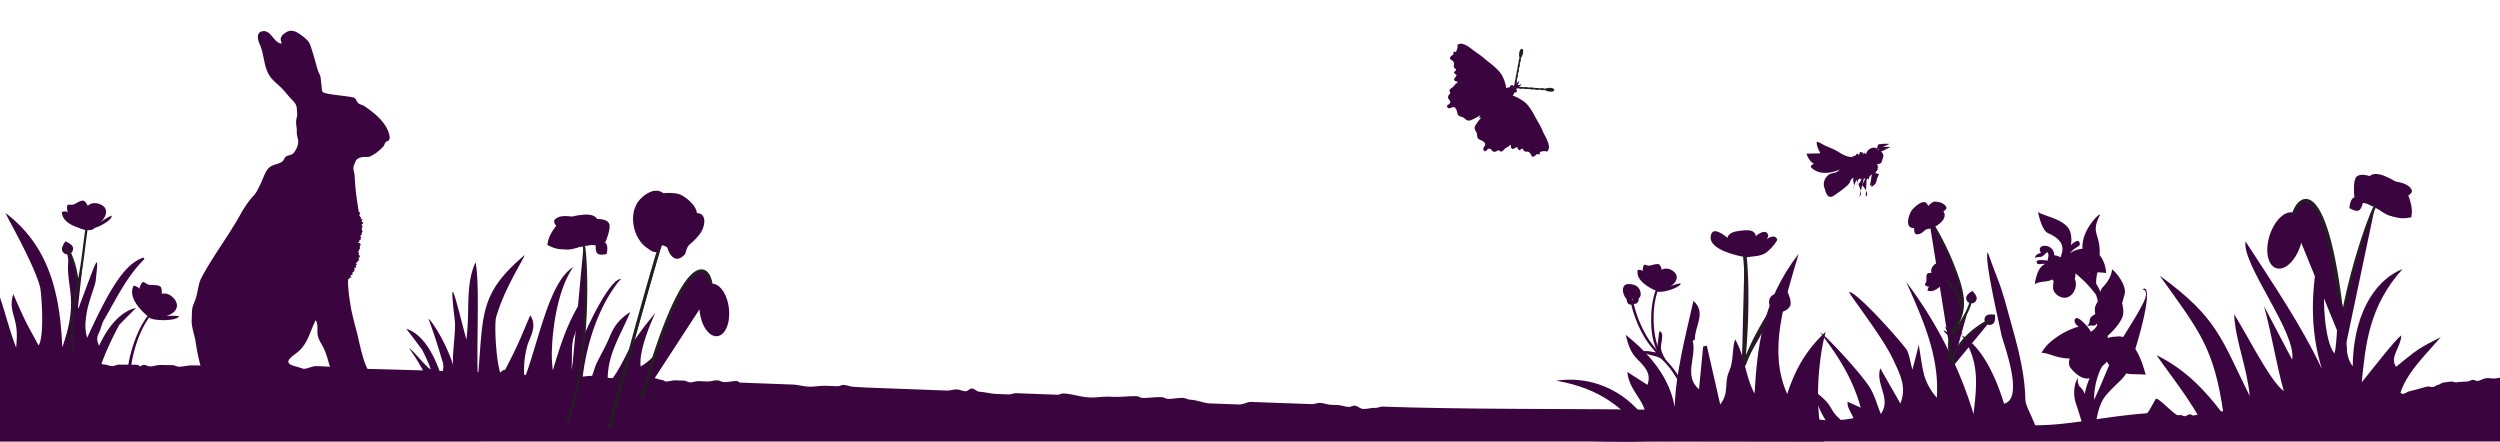<?xml version="1.0" encoding="UTF-8" standalone="no"?>
<svg
   id="artwork"
   viewBox="0 0 1600 282.62"
   version="1.1"
   sodipodi:docname="footer-svg.svg"
   inkscape:version="1.2.2 (732a01da63, 2022-12-09, custom)"
   xmlns:inkscape="http://www.inkscape.org/namespaces/inkscape"
   xmlns:sodipodi="http://sodipodi.sourceforge.net/DTD/sodipodi-0.dtd"
   xmlns="http://www.w3.org/2000/svg"
   xmlns:svg="http://www.w3.org/2000/svg">
  <sodipodi:namedview
     id="namedview720"
     pagecolor="#ffffff"
     bordercolor="#000000"
     borderopacity="0.25"
     inkscape:showpageshadow="2"
     inkscape:pageopacity="0.0"
     inkscape:pagecheckerboard="0"
     inkscape:deskcolor="#d1d1d1"
     showgrid="false"
     inkscape:zoom="0.70625"
     inkscape:cx="556.46018"
     inkscape:cy="142.30088"
     inkscape:window-width="1920"
     inkscape:window-height="1016"
     inkscape:window-x="0"
     inkscape:window-y="0"
     inkscape:window-maximized="1"
     inkscape:current-layer="artwork" />
  <defs
     id="defs571">
    <style
       id="style569">.cls-1,.cls-14,.cls-19,.cls-2{fill:#231f20}.cls-2{fill-rule:evenodd}.cls-10,.cls-11,.cls-12,.cls-13,.cls-15,.cls-16,.cls-17,.cls-18,.cls-3,.cls-4,.cls-5,.cls-6,.cls-7,.cls-8,.cls-9{fill:none}.cls-10,.cls-11,.cls-12,.cls-13,.cls-14,.cls-15,.cls-16,.cls-17,.cls-18,.cls-19,.cls-3,.cls-4,.cls-5,.cls-6,.cls-7,.cls-8,.cls-9{stroke:#231f20;stroke-miterlimit:10}.cls-3{stroke-width:1.5px}.cls-4{stroke-width:2.32px}.cls-5{stroke-width:1.46px}.cls-6{stroke-width:2px}.cls-7{stroke-width:2.2px}.cls-8{stroke-width:1.55px}.cls-9{stroke-width:1.62px}.cls-10{stroke-width:1.02px}.cls-11,.cls-12,.cls-13{stroke-width:1.03px}.cls-12{stroke-dasharray:1.73 1.73}.cls-13{stroke-dasharray:1.73 1.73 1.73 1.73}.cls-14{stroke-width:.9px}.cls-15{stroke-width:1.02px}.cls-16,.cls-17,.cls-18{stroke-width:1.03px}.cls-17{stroke-dasharray:1.72 1.72}.cls-18{stroke-dasharray:1.72 1.72 1.72 1.72}.cls-19{stroke-width:.9px}</style>
  </defs>
  <title
     id="title573">Footer_chalk downland BC</title>
  <path
     class="cls-1"
     d="M0 282.62v-50l7-.1 5-.06c2.3 0 4.63.91 7 .89 3.43 0 6.94.91 10.52.89 2.14 0 4.3-1 6.49-1h7c1.65 0 3.32-1 5-1 2.14 0 4.31 1 6.5 1 3 0 6-.95 9-.94 1 0 2 1 3 1 2.08 0 3.41 1 5.5 1 1.33 0 2.67-.95 4-.94l11 .08c.83 0 1.67 1 2.5 1s1.66-1 2.5-.94c1.32 0 2.65 1 4 1 2.38 0 4.11-.92 6.5-.9l8 .09c1.35 0 2.7 1 4 1 2.81 0 5.63-.89 8.48-.85q11 .15 22.4.34c4.66.08 9.37-.8 14.14-.71l4 .07c3 .06 6 1.08 9 1.14h2.51c4.6.09 9.26 1.15 14 1.25l5.06.11c2.81.06 5.63-1.79 8.47-1.73 9.31.22 18.78 1.41 28.4 1.65l21.1.57 17.47.49 10 .29q19.69.6 40.05 1.26c1 0 2-1.85 3.05-1.82 1.31 0 2.63 2 4 2.06l2.49.08c3.21.11 6.42 1.17 9.65 1.28l4.85.17c1.5 0 3 1.06 4.5 1.11l3.51.12c6 .2 11.93-.55 17.94-.35 3 .11 6.05-.75 9.08-.64 4.47.16 8.95 1.27 13.45 1.43 1.66.06 3.32 1.08 5 1.14 1.17 0 2.34-.88 3.51-.84 1 0 2-.89 3-.85a41.89 41.89 0 0 1 6.51-.73c2.17.08 4.34 2.07 6.51 2.15.66 0 1.33-.91 2-.89 1.67.06 3.34 1.08 5 1.14.83 0 1.66 1 2.5 1 2.14.08 4.28-.8 6.43-.72l5 .18c1.35.05 2.7 1.06 4.05 1.1 1.83.07 3.66-.82 5.5-.76l5.49.2c2.18.08 4.36-.8 6.54-.72 1.39.05 2.78 1.07 4.17 1.12 2.78.1 5.56-.76 8.35-.66.67 0 1.34 1 2 1l6 .22 8.19.3 8.29.31 3.67.13 7.37.28c3.5.13 7 1.22 10.5 1.35 3.66.14 7.32-.69 11-.55l7.52.28c1.16 0 2.32-.87 3.48-.83 2.33.09 4.66 1.14 7 1.23l7.31.41 6 .23 5.83.22 15.18.57 13.9.52 11 .42c2.17.08 4.34-.8 6.51-.72 1.84.07 3.68 1.1 5.53 1.17 1.34.05 2.69-1.81 4-1.76 1.67.06 3.33 2 5 2.1 3.51.14 7 1.23 10.53 1.36l8 .31c1.67.06 3.33-.84 5-.78l8 .31 18.47.69c1.17 0 2.33-.87 3.5-.83 5.66.22 11.31 2.35 17 2.56 4.16.16 8.32-.65 12.48-.49l3 .11c4.83.18 9.65-.6 14.48-.42 1.17 0 2.34 1 3.51 1.09 4.18.16 8.35-.65 12.52-.49 1.33 0 2.67 1.06 4 1.11 3.16.11 6.32-.73 9.48-.61 1.69.06 3.37 1.08 5 1.15 4.16.15 8.33 2.22 12.48 2.37l15 .55 3.5.13c2.9.11 5.22-1.73 8-1.63l6 .22 6.49.24 5.53.2 10 .35 10.48.38c1.81.06 3.62-.83 5.42-.77 2.36.08 4.71 1.13 7.07 1.21l3.92.14c2.52.09 5 1.14 7.56 1.23 1.17 0 2.33-.88 3.5-.84 1.83.06 3.66 2.05 5.49 2.11 2.66.09 5.31-.77 8-.68 1.5.05 3-.86 4.51-.81 98.3 3.4 216-1.32 278 8.1 18.31 2.79 30.88-3.55 40.7-3.37 19.3.35 23.27 5.08 45.28 4.82 18-.21 22.26.23 27.85.26 5.43 0 20.34 2.12 25.63 2.13 22.39.08 43.18-5.53 71.58-7.66 1.21-.09 6.11-10.55 6.11-9.33 0 9.33-1.21.1 0 0 2-.16 11.93 10.75 13.94 10.59l1.55-.13c.89-.07 1.79.81 2.69.74 1.16-.1 2.32-1.16 3.49-1.26.65 0 1.3.85 2 .79 2.47-.21 4.94-1.39 7.41-1.61l2.6-.23c1.67-.16 3.34-1.27 5-1.43 1.1-.1 2.19.76 3.28.66 1.36-.13 2.71-.23 4.06-.3s2.45-.12 3.68-.17l1.84-.06c4.07-.14 8.14-.24 12.19-.65 1.74-.18 3.47-1.32 5.2-1.5 3.55-.37 7.09-1.7 10.61-2.08 2.11-.23 4.22.5 6.33.27l7.7-.85c5.59-.62 11.12-1.25 16.54-1.88 6.71-.78 13.27-.6 19.64-1.37a37.24 37.24 0 0 0 6.86-1.72c.59-.19 1.17.58 1.75.39 1.16-.37 2.31-1.67 3.46-1.94a21.68 21.68 0 0 1 2.2-.4 24.07 24.07 0 0 1 3.59-.15h1.18c.79.05 1.57-.85 2.34-.79 1.15.1 2.28 1.15 3.4 1.18h1.16c.75 0 1.49.91 2.23.81 1.43-.18 2.85-1.41 4.25-1.72.47-.1.93-.21 1.4-.33.92-.22 1.84-.47 2.75-.71l2.88-.78c.5-.14 1.44-.42 1.94-.55.68-.19 1.36-.36 2-.52 1.38-.33 2.73.35 4.07.18 1.06-.14 2.11-1.24 3.14-1.38s2.3-1.27 3.41-1.42l4.9-.65c1.16-.16 2.3.65 3.41.49 2.25-.3 4.4-.41 6.43-.48 1.46 0 2.85-1 4.18-1.12 1 0 2 .83 3 .69 1.85-.25 3.54-1.45 5.07-1.67 2.47-.35 4.52.32 6.12.09l4-.58v40.91z"
     id="path575"
     style="fill:#3a053f;fill-opacity:1" />
  <path
     class="cls-1"
     d="M1372.94 184.85a1.17 1.17 0 0 0-1.64.5c.87-.12 4.06.84.57 8.1-3.73 7.77-8.63 14.86-13 22.24a11.34 11.34 0 0 0-4.78-.22 11.58 11.58 0 0 0-2.16.15 17.61 17.61 0 0 0-3 .7v-1.48c3.15-2.56 8.16-8.08 9.62-12.51 1-2.92-.37-8.26-.37-8.26.51-1.91 1-3.77 1.51-5.47 2-6.76-8-17.12-8-16-.13 2-1.41 6.78-6.15 11.44a5.38 5.38 0 0 0-1.16 2.85 52.61 52.61 0 0 0-2.85-5.38 26.35 26.35 0 0 1 .86-7.24c1.85.1 3.71.24 5.56.42 0 0-.26-6.74-4.14-11.32v-1.92c.06-12.31-5.79-12.11.12-23.79 1.38-2.73-11.13 8-11.19 20.27v1.34a14.67 14.67 0 0 0-8.1 2.93c4-5.07 8.13-4.19 5.83-7.66-.6-.9-2.49-.08-5.11 2.34a18 18 0 0 0-.34-8.24c-2.54-8.93-19.14-10.5-20.74-13.28 0 0 2.16 12 6.56 13.91 12.5 5.4 8.87 12.42 7.9 15.43a8.52 8.52 0 0 0-4-1.31c-.12-8-12.44-7.74-8.49-1.49-1.78.24-3.83 1.35-3.79 3.16.94-.53 3.12-.58 3.74-.71 2.11-.44 2.76-2.67 4.34-2.88a5 5 0 0 1 .4 2.86c-.12.63-.62 1.82-.3 2.48l-.44-.06c-4.37-.62-6.89-.28-6.76.7.32 2.62 1.71 1.23 5.4 1.42a18.54 18.54 0 0 0-1.55 1.06c-4.15 3.14-5 12-5 12 3.71-2.43 7.57-1 11.35-3.11a8.7 8.7 0 0 0 .71 1.3 16.44 16.44 0 0 0-.32 4.62c.3 2.95 4.32 6.27 8 5.77s6.82-4.53 6.52-9.34a8.86 8.86 0 0 0-.71-2.76 8 8 0 0 0 .38-3.47 73.7 73.7 0 0 1 13.19 13.63 36.69 36.69 0 0 1 1.22 4.26c-2 3.42-2.27 4.55-1.64 8.11-.51.33-1 .7-1.35.92a4 4 0 0 0-2.26 3.69 4 4 0 0 1-1.68 3 25.33 25.33 0 0 1 3.59-.19 2.3 2.3 0 0 0 2.67-1.47c.07.47.14.95.22 1.43-.49.75-1.18 1.63-1.49 2.06a31.63 31.63 0 0 1-2.52 2 20.16 20.16 0 0 0-3.27-4.48c-3.37-3.66-5.64-4.92-6.54-4.09s-1.28 2.89 2 5.37a7.33 7.33 0 0 0-2.09.48 48.65 48.65 0 0 0-18.11 11.17c-.47.48-3.94 5-3.56 5.07 2.93-.69 9.73 3.58 18 3.52-.68 2.29-.61 4.53.45 5.89 2.7 3.45 7.42 7.81 12.22 6.81h.09a41.93 41.93 0 0 0-3.1 10c-1.57-3.9-3.37-4.37-3.79-5.47-1.49-3.95-.16-4.89-.16-4.89-1.63.61-4.65 8.85-1.34 17.59.64 1.71 4.58 14.89 5.26 16.39l3.66-.1 2.5-.07c.16 1 .36 1.62.62 1.76 0 0 0-.66.06-1.77h.29l-.22-1.3c.34-4.8 1.54-14.13 5.8-20.12 2-2.79 7.49-8.06 10.4-10.87a21 21 0 0 0 3.37-4.21c.92.12 1.82.22 2.69.32s9.81.27 9.87.42c-.8-2.27-2.41-9.71-6.65-16.47 11.38-37.66 6.32-38.48 6.32-38.48zm-36.12 30.76zm-14-43.55h.1zm14 2.66l-.5-.62h.23zm-13.27-3.1zm16.28 94.65v-.2.54zm.39-10.34v-1.59a48.82 48.82 0 0 1 4-17.8 13.48 13.48 0 0 0 1.19-2.16 24 24 0 0 0 3.06-2.95 19 19 0 0 0 1.39 2.28c-3.16 7.43-6.16 14.94-9.69 22.22zM228.53 101.86a7.94 7.94 0 0 1 3.65-1.34c1.69-.28 3.26.27 4.84-.45a30.49 30.49 0 0 0 4-2.42 43.38 43.38 0 0 0 3.75-3.3c1.32-1.12 1.3-2.73 2.4-3.67.62-.52 1.16-.16 1.67-.87a3.14 3.14 0 0 0 .51-2.42C248 78.91 240 72.58 233.33 68c-1.16-.8-2.67-1-3.78-1.78-1.62-1.12-1.34-2.94-3-3.66-2.7-1.14-18.61-2-20-3.71-.79-1-.61-3.55-.84-4.76-.28-1.44-.3-2.87-.49-4.29-.21-1.6-1-2.73-1.57-4.21-.75-2-1.17-4-1.78-6-1-3.5-2-6.95-3.15-10.39-1.07-3.17-3.87-5.27-6.54-7.14-3.63-2.56-6.66-3.52-10.33-.5a5.39 5.39 0 0 0-2.17 3c-.21 1.2.53 2.23.45 3.36-4.85-.54-6.47-8.19-11.45-8-4.75.23-4 5.13-2.51 8.28 2.76 5.94 2.51 13 5.51 18.85 2.15 4.2 5.86 6.5 9 9.82 1.81 1.89 3.42 4 5.18 5.9s3.58 3.3 4 5.94c.2 1.37.19 2.84.33 4.18s-.43 2.61-.64 4a19 19 0 0 0 .3 4.83c.18 1.44 0 2.88.17 4.33s.71 2.72.83 4.13c.23 2.52-1.47 6.29-3.2 8-1.31 1.33-3.42 1-4.78 2.14-.88.73-1.1 2.16-2.18 3-2.34 1.81-5.65 1.83-8 3.58-2.77 2-4.45 7.81-6 10.93-1.19 2.3-2.33 5.06-4 7a46.9 46.9 0 0 0-4 4.75c-1.54 2.31-3.14 4.57-4.5 7.06-7.74 14.1-17.68 26.84-25.23 41.05-2.1 3.93-2.32 9.39-3.78 13.65-.81 2.37-2 4.48-2.25 7-.2 2.17-.13 4.35-.25 6.5-.23 4.35 1.79 9.32 2.49 13.75a135.82 135.82 0 0 0 2.7 13.75c.6 2.27 1.45 5.54 3.52 6.92s5.16.78 7.49 1c3 .32 5.91.52 9 .78 6.64.57 13.08 1.52 19.77 1.52a81.27 81.27 0 0 0 13.3-1.25 60.18 60.18 0 0 1 7.2-.75c2.85-.13 5.82 1.39 8.5 1 2.31-6.48-7.8-6.24-11-8.41-3.5-2.36 2.31-5.73 4.54-7.53 6.95-5.59 8.08-13.3 11.82-20.7 1.7 2.34.95 6 1.21 8.74.31 3.41 2.34 5.92 3.81 8.92 2.56 5.2 3.38 10.55 5.22 15.73 1.33.23 2.3 1 3.73 1.29a21.4 21.4 0 0 0 3.49 0h7.73c2 0 5.63.7 7.46 0 2.54-1 .35-3.52-.45-5.52-2.24-5.6-3.63-12-5-18-1.53-6.73-3.63-13.16-4.76-20-.56-3.33-1.07-6.67-1.39-10a72.04 72.04 0 0 1-.32-5.09 6.16 6.16 0 0 1 .17-2.2c.15-.46 1-.11.73-1.12.39.08.91-.12 1.29 0-.15-.59-.59-1.17-.78-1.79a4.1 4.1 0 0 1 .48.35 3 3 0 0 1 1-.54c-.07-.52.09-1.12.05-1.64.37 0 .89-.13 1.26-.05-.27-.15-.47-.49-.7-.66 1.23.13.58-1.25.47-2 .33.08.78-.09 1.12 0a1.61 1.61 0 0 0-.32-1.63c.71.05 1-.31.75-1-.22 0-.5-.1-.7-.1a21.23 21.23 0 0 0 2.21-2.07 11.84 11.84 0 0 0-1.58 0 2.06 2.06 0 0 0 1.95-.8 4 4 0 0 1-.93-.38 4 4 0 0 0 .6 0c-.2-.06-.79-.37-1-.43 2.19.3 1.58-1.39.41-2.34l.56-.05a6.19 6.19 0 0 0-.55-1.58c.48-.32.6-.91.85-1.54a2.94 2.94 0 0 1-.41 0c.25 0 .51-.22.77-.21a6.29 6.29 0 0 1-.12-1.94c.16-.05.3 0 .46-.08a3.24 3.24 0 0 0-.35-1.61c-.4.07-.92-.12-1.3 0a5.65 5.65 0 0 1 1-1.2c-.08-.2-.12-.39-.19-.6.43-.09.73-.39 1.2-.39-.16-.1-.36-.4-.54-.52.37-.29.46-.73.86-1-.21 0-.57-.34-1-.31.3-.84 1.38-1.51.95-2.33a10.16 10.16 0 0 1 .91-1.3h-.65a3.51 3.51 0 0 0-.26-1.79c.33-.33.58-.95.87-1.29-.31 0-.84-.16-1.12-.13a10 10 0 0 1 .9-.59c-.3 0-.59-.19-.91-.2a2 2 0 0 0 1.28-1.78c-1.47.11-.93-1.17-.14-1.7-.35 0-.9-.21-1.32-.18a4 4 0 0 0 0-1.15c.15.15-1-1.25-.85-.7-.23-.85.11-1.23.51-2.27-1.29 0-1.21-2.44-1.46-3.45A169.3 169.3 0 0 1 227 113c0-2.16-1.25-4.62-.61-6.75.35-1.07 1.27-3.64 2.14-4.39z"
     id="path577"
     style="fill:#3a053f;fill-opacity:1" />
  <path
     class="cls-2"
     d="M372.22 248c7.15-3.29 7.19-10.55 9.6-15.5 2.75-5.64 5.91-11 8.33-16.83 2.53-6.11 5.52-11.14 13.24-15.94-6.9 16.36-15.4 28-14.38 46.06 8.41-9.11 11.87-21 18.24-29.8 6.52-9 5.24-7.18 12.13-15.75.29-.38-10.76 22.15-9.38 34.26 9.83-5.17 18.41-20.18 30.41-27.7.5-.3-23.49 29-32.85 60.23-44.69-.7-85.28-4.13-129.61-4.83-2.64-15.59-4-22.07-16.17-39.4 2.71 1.31 10.63 12 13.81 13.53-.12-1.7-5.14-12.11-5.46-12.55-3-4.1-6.1-8.1-10.1-13.35 9.16 2.76 17 13.68 22.25 29.9 1.75-3.8 1.91-6.56.63-10-.63-1.7-3.39-12.13-8.54-25.87-.94-2.51 9.6 10.46 15.89 29.84-1.45-4.45 1.61-22.34.86-28.73-3.91-33.2-.43-17.85 7.35 11.74 2.45-18.35-.87-34.51 5.85-49.44 2.89 13.09.48 52.8 1.52 74.14 3.59-41.46.63-53.91 30-78.81-1.2 3.49-13.21 21.8-18.32 39.89-1.29 4.56 0 31.33 3.6 37.88 3.36-6.68 6.66-12.86 9.64-19.28s5.74-13.27 8.59-19.93c4.87 7.26-.48 14.12-2 20-1.68 6.29-2.2 11.86-1.92 21.33 9.74-26 16-62.69 31.46-72.16-8.95 12.58-12.92 35.08-13.6 51.37a79.72 79.72 0 0 0 .53 14.71c4.43-14.64 8.65-29.25 18.23-44.51-1.81 9.58-2.23 16.24-4.34 21.88-2.57 6.86-1.17 13.23-2 23.07.8-9.41 22.65-58.93 31.72-58.93-.07.05-21.25 21.87-25.21 69.48zM1263.1 265c1.7-16.78 4.57-33.48-7.74-50.51 11.55 6.55 20.79 22.81 27.21 43.86 13.62-3.23-1.06-40.16-1.77-44.52-.67-4.13-11.21-48.36-8.62-52.42 6.45 18.43 7.5 18.22 12.59 36.92s11 37.31 11.42 56.79c.09 4.47 3.18 8.92 6.29 17l-.62 4.89c-29.64 10.08-109.42 2.1-126.44-.61-9.3-5.68-15.45-25.78-14.43-26.52 2.79 2.5 5.87 4.81 8.3 7.55 2.2 2.49 3.35 5.68 5.58 8.13 2.81 3.08 6.25 5.72 9.42 8.55 6.4-5.58-2.66-10.72-1.81-17l8.37 3.77c-4.94-18.18-14.3-33-25.95-48.1 2.85 1.23 24.33 24 31.39 34.6 3.39 5.1 4.81 11.16 7.43 17.57 7-10-3.6-18.6-.34-29.2 4.78 8.35 8.62 15.07 12.84 22.46 4.44-10.69-.63-19.49-4.71-28.31-6.46-14-27.62-40.9-28.06-43 5.13-.29 35.9 34.66 37.2 37.57s1.72 6.12 3.27 12.09c1.17-4.35 1.64-6 2.07-7.73.39-1.51.74-3 2-8.15 1.61 9.12 2.09 14.79 3.72 20.21a38.2 38.2 0 0 0 7.84 13.64c1.85-26.35-8.93-50.11-19.54-74.05A272.06 272.06 0 0 1 1263.1 265zM-1.83 238.68l64.73.53c3.42-12.85 13.13-31 13.47-31.34 3.2-3.33 6.48-6.58 10.73-10.84-9.26 2.09-17.63 11-23.66 24.27-1.56-3.18-1.58-5.47-.14-8.26 1.33-2.58 1.74-5.68 3.18-8.16 7.91-13.56 14.66-28 26-39.12 0 0-.46-.6-.7-.92-11.11 3.82-20.16 16.64-36 51.34-1.78-5.87-1.09-11.06-.32-15.81 1-6.17 3.41-12.14 5.21-18.2a15.34 15.34 0 0 0 .57-2.48c2.28-20.24 1.15-14.44-11.17 18-1.51-15.24-2.08-26.84-4.95-36.76-3.53 10.77-.18 20.43.28 30.25.47 10.08-1.53 19.83-5.53 31.05-1.49-34.37-8.32-64.67-36.3-85.88 1 2.91 17.87 31.93 22 47 1.05 3.8 3 32.36-.9 37.7-3-5.6-6-10.79-8.63-16.15s-5.05-11.11-7.55-16.68c-2.24 7.06-.23 11.69 1 16.58 1.36 5.24 1.6 9.86.84 17.69-4.49-11.63-7.82-25.75-12.24-37.62z"
     id="path579"
     style="fill:#3a053f;fill-opacity:1" />
  <path
     class="cls-1"
     d="M39.7 160a3.57 3.57 0 1 0 6.88-1.88c-.54-2-4.7-3.63-4.7-3.63s-2.72 3.57-2.18 5.51z"
     id="path581"
     style="fill:#3a053f;fill-opacity:1" />
  <path
     class="cls-3"
     d="M46.7 225.56a178.43 178.43 0 0 1-.7-20.79c.35-9.32 3-17.76 4.82-26.82 2.12-10.49 3-21.19 4.62-31.76M48 189.29c4.14-6.5-1.09-26.11-5.71-30.85"
     id="path583"
     style="fill:#3a053f;fill-opacity:1" />
  <path
     class="cls-1"
     d="M60.34 146.06c-1.93 2.68-12.62.71-11.07-3.51 2-4.16 10.24.26 11.07 3.51"
     id="path585"
     style="fill:#3a053f;fill-opacity:1" />
  <path
     class="cls-1"
     d="M57.29 145.59c5.14-1.43 9.38-5.68 14.15-7.62.89 2.82-10.87 9.47-14.22 8.05"
     id="path587"
     style="fill:#3a053f;fill-opacity:1" />
  <path
     class="cls-1"
     d="M57.59 146.53c-6.8-5.08-4.55-19.48 6.08-16 10.12 3.82-.21 15.61-6.82 15M56.58 147.27c-6.1-1-16.8-4-17-11.59 6.15-2.17 12.91 6 15.79 10.51"
     id="path589"
     style="fill:#3a053f;fill-opacity:1" />
  <path
     class="cls-1"
     d="M57.08 146.9c-3-.92-7.6-5.66-9.94-7.81-1.14-1.52-4.4-3.37-4.14-5.09-.56-5 1.65-2 4.54-3.32 5.85-3.11 6.35-3.47 9.09 1.87 2 4.34 2.49 9.77.57 13.49M1145.52 196.07A7.57 7.57 0 0 1 1136 199a6.05 6.05 0 0 1-3-8.62c1.83-3.18 10.51-4.56 10.51-4.56s3.83 7.07 2.01 10.25z"
     id="path591"
     style="fill:#3a053f;fill-opacity:1" />
  <path
     class="cls-4"
     d="M1116.14 233.56a190.3 190.3 0 0 1 7.86-17.88c4.52-8.3 9-16.9 15.3-23.2M1114.54 243.9c5.79-48.44 2.25-80.54 2-80.57"
     id="path593"
     style="fill:#3a053f;fill-opacity:1" />
  <path
     class="cls-1"
     d="M1116.82 164.51c-5.45-.85-22.58-4.82-22-12.72.85-12.23 19.58 8.53 21.67 11.61"
     id="path595"
     style="fill:#3a053f;fill-opacity:1" />
  <path
     class="cls-1"
     d="M1116.82 164.51c3.55-1.49 6.9-7.21 6.89-10.72.82-7.16-4.35-6.9-11.08-5.95-13.57 1.55-5.56 14.35 4.09 16.3"
     id="path597"
     style="fill:#3a053f;fill-opacity:1" />
  <path
     class="cls-1"
     d="M1117.63 164.74c4.31-.86 9.16-.51 12.79-3.13a28 28 0 0 0 5.83-6.15c.28-.38 1.47-1.91 1.1-2.45-3.42-6.71-16.77 9.58-19.72 11.73"
     id="path599"
     style="fill:#3a053f;fill-opacity:1" />
  <path
     class="cls-1"
     d="M1118.16 164.63c2.62-1.69 14.32-10.65 13.39-14.35-3-8.35-22.45 14.32-13.39 14.35M1083.4 275.61c.07-14.49-4.27-30-13.67-41.21-4.88-5.82-10.49-11-14.66-17.39a75.47 75.47 0 0 1-9.46-22.38c-.12-.48-1.72-.06-1.59.43a77 77 0 0 0 8.6 21.07c3.79 6.18 8.86 11.21 13.64 16.58 10.49 11.79 15.62 27.58 15.54 43.33 0 .4 1.6.13 1.6-.43z"
     id="path601"
     style="fill:#3a053f;fill-opacity:1" />
  <path
     class="cls-1"
     d="M1065.84 229.56c-5.88-6.18-7.2-15.46-7.49-23.63s.8-17.37 4.76-24.73c.14-.27-1.36-.15-1.58.26-4 7.49-4.91 16.53-4.78 24.9.13 8.19 1.73 17.61 7.59 23.76.3.31 1.78-.27 1.5-.56z"
     id="path603"
     style="fill:#3a053f;fill-opacity:1" />
  <path
     class="cls-1"
     d="M1065.74 231.77c-3-2.6-3.34-3-7.5-4.1a46.79 46.79 0 0 1-7.52-2.33c2.27-1.51 6.69 0 9.45.24.8-4.47 1-9.12 1.88-13.59 3.1.56 1.14 6.9 1 9.52-.29 4.24 2.27 5.75 2.35 9.76M1061.26 184.94c4.81-.21 9.79-2.93 14.38-3.66.22 2.67-12.87 6.93-15.53 5"
     id="path605"
     style="fill:#3a053f;fill-opacity:1" />
  <path
     class="cls-1"
     d="M1061.7 186c-4.94-5.87 0-18.08 8.64-12.87 8.13 5.44-3.38 13.7-9.08 11.83"
     id="path607"
     style="fill:#3a053f;fill-opacity:1" />
  <path
     class="cls-1"
     d="M1060.66 186.42c-5.18-2.09-14-6.94-12.55-13.68 5.85-.65 11.53 7.67 13.15 12.2"
     id="path609"
     style="fill:#3a053f;fill-opacity:1" />
  <path
     class="cls-1"
     d="M1061.18 186.2c-2.44-1.42-5.54-6.54-7.16-8.92-.66-1.56-3.17-3.86-2.57-5.34.53-4.52 1.85-1.4 4.67-2 5.79-1.53 6.31-1.75 7.62 3.51.88 4.23-.1 9.86-2.56 12.74M1042.45 191.09c-2 1.64-3.9-3.58-3.79-5.6.2-3.8 2.89-4.06 6.15-3.41a6.1 6.1 0 0 1 5.21 6.08c.17 3.71-3.91 3.73-7 3.3"
     id="path611"
     style="fill:#3a053f;fill-opacity:1" />
  <path
     class="cls-1"
     d="M1045.28 194.75c-4 1.06-4.13-1.87-4.47-4.72 1.9-.6 3.86-.08 3.65 2.35.76-1 1.16-2.33 1.92-3.44 2-.25 2.8 2.17 2.16 3.84-.87 2.28-2.39 1.22-3.89 2.19M1258.42 190.2a3.36 3.36 0 1 0 6.66.82c.23-1.91-2.79-4.84-2.79-4.84s-3.64 2.12-3.87 4.02zM1271.23 202.05a3.36 3.36 0 1 0 4.62 4.87c1.38-1.32.92-5.51.92-5.51s-4.16-.68-5.54.64z"
     id="path613"
     style="fill:#3a053f;fill-opacity:1" />
  <path
     class="cls-5"
     d="M1249.34 232.68c-.31-4.6-2.56-8.61-1.75-13.62.52-4.78 3.69-9.28 6-13.59 4.11-8.15 2.85-16.35.29-24.95a179.42 179.42 0 0 0-19.46-41.07M1249.81 233.27c-8.36-17 10-27.4 11.86-42.51M1250.58 233.62c-3.74-10.08 14.92-26.05 23.81-28.85"
     id="path615"
     style="fill:#3a053f;fill-opacity:1" />
  <path
     class="cls-1"
     d="M1234.25 133.11c-1.14-7.16-7.08-2.56-10.33 1-2 2.21-5.57 12.19 1.1 11.83 0 3.67.74 4.73 4 3.57 1.5-.53 2.33-1.95 3.73-2.62s2.35-.39 3.29-.72c3.53-1.25 11-6 7.73-11 4.21-2.06.6-4.5-1.57-5.5a23.39 23.39 0 0 0-4-.67c-1.7.26-3.11 1.89-4.42 2.94M1247.86 218.94c1.08-.82-.48-3.33-1.09-4.17-.75-1-2.47-2.2-2.88-3.17 1.23-.08 2.53 1.14 3.35 1.74-1.12-1.39-1.67-3-2.76-4.27a8.43 8.43 0 0 1 4.31 4.93c2.47-.18 4.94-1.5 7.42-.34-.5.34-1.23.15-1.89.21a5.72 5.72 0 0 0-2.28.71c-1.79.92-2.32 2.82-3.94 3.85"
     id="path617"
     style="fill:#3a053f;fill-opacity:1" />
  <path
     class="cls-5"
     d="M1255.55 200.28c.12-12.62-10-22.09-13.92-22.94"
     id="path619"
     style="fill:#3a053f;fill-opacity:1" />
  <path
     class="cls-1"
     d="M1244.8 179c.68-3.57-.47-8.34-.21-11.83 2 .3 3.08 10.26 1.2 11.88"
     id="path621"
     style="fill:#3a053f;fill-opacity:1" />
  <path
     class="cls-1"
     d="M1245.64 178.19c-5.16 2.63-13.28-3.1-8-8.55 5.39-5 9.48 4.83 7.12 8.7"
     id="path623"
     style="fill:#3a053f;fill-opacity:1" />
  <path
     class="cls-1"
     d="M1246.38 178c-2.43 3.45-8.09 10.12-12.8 7.91.53-4.41 7.62-7.15 11.22-7.56"
     id="path625"
     style="fill:#3a053f;fill-opacity:1" />
  <path
     class="cls-1"
     d="M1245.71 178.61c-1.46 1.55-5.75 2.95-7.78 3.73-1.25.21-3.38 1.67-4.36 1-3.23-1.17-.71-1.6-.66-3.77-.13-4.52-.2-4.94 3.89-5 3.25.09 6.73 1.43 8.42 3.73M93.48 275.18c-2.12-10.55-7.46-19.81-11.89-29.49-.41-.89-2.32-.34-1.93.52 4.42 9.68 9.77 19 11.88 29.49.19.94 2.13.44 1.94-.52z"
     id="path627"
     style="fill:#3a053f;fill-opacity:1" />
  <path
     class="cls-1"
     d="M86.4 254.89c-4.63-9-3.09-20-.71-29.44 2.5-9.88 7-20.47 14.28-27.76.44-.44-1.41-.23-1.76.11-7.15 7.2-11.31 17.11-14.07 26.67s-4.46 21.62.33 30.94c.27.51 2.11-.17 1.93-.52z"
     id="path629"
     style="fill:#3a053f;fill-opacity:1" />
  <path
     class="cls-1"
     d="M85.53 257.63c-2.56-4.06-2.86-4.62-7.31-7.38-2.3-1.43-6.11-3.58-7.94-5.33 3.17-1 7.78 2.35 10.91 3.56 2.49-4.92 4.4-10.24 6.92-15.15 3.42 1.73-1.07 8.42-2.19 11.41-1.82 4.83.63 7.48-.67 12.17M96.6 201.58c5.68 1.43 12.42 0 18 .75-.69 3.18-17.4 3.58-19.82.4"
     id="path631"
     style="fill:#3a053f;fill-opacity:1" />
  <path
     class="cls-1"
     d="M96.76 202.94c-3.71-8.55 6.28-21 14.53-12 7.57 9.15-8.7 14.76-14.69 10.6"
     id="path633"
     style="fill:#3a053f;fill-opacity:1" />
  <path
     class="cls-1"
     d="M95.39 203.09c-5.29-4.23-13.85-12.94-9.84-20.28 7 1.28 10.75 12.94 11 18.77"
     id="path635"
     style="fill:#3a053f;fill-opacity:1" />
  <path
     class="cls-1"
     d="M96.08 203c-2.35-2.5-4.17-9.54-5.23-12.87-.23-2-2.35-5.6-1.14-7.11 2.2-5.08 2.65-1 6.13-.68 7.27.22 8 .14 7.65 6.73-.45 5.22-3.55 11.43-7.41 13.93"
     id="path637"
     style="fill:#3a053f;fill-opacity:1" />
  <path
     class="cls-6"
     d="M390.16 273.45c3.87-15.72 32.46-121.11 36-127"
     id="path639"
     style="fill:#3a053f;fill-opacity:1" />
  <path
     class="cls-1"
     d="M420 145.78c-2.13-3.78-7.06-9.4-7.71-14.9-.85-7.1 18.05-9 23.71-6.07 5.45 2.83 14.17 10.91 7.85 16.88-7.09 6.7-17.2 1.57-24.45 3.11"
     id="path641"
     style="fill:#3a053f;fill-opacity:1" />
  <path
     class="cls-1"
     d="M426 139.29c.69-4.49 6-9.28-1.26-15.47-5-4.23-11.72-.06-15.28 3.93-7.71 8.62-4.44 24.74 4.61 30.93 1.46 1 4.16 3.16 6.21 2.63 2.33-.61 3.2-4.35 3.77-6.65 1.11-4.44 2.8-11.14 2-15.69"
     id="path643"
     style="fill:#3a053f;fill-opacity:1" />
  <path
     class="cls-1"
     d="M427 141.44c5.63.92 12.32-5.13 18.64-5.1 7.16 0 5.56 8.46 2.74 12.72a35.31 35.31 0 0 1-6.24 6.73 7.65 7.65 0 0 0-2.68 3.76c-.72 1.72-.42 2.77-2 4.13-6.8 6.06-10.83-3.85-10.84-8.78a44 44 0 0 1 .35-7.16c.38-2.42-.4-4.6 0-6.63"
     id="path645"
     style="fill:#3a053f;fill-opacity:1" />
  <path
     class="cls-1"
     d="M438.66 144.67c6.08 5.49.48 18-6.15 16.54-2.85-.61-4.85-3-7.43-3.89-2.83-1-6-.59-8.69-1.79-2.95-1.33-4.29-3.08-4.07-7.95.26-6.1 3.26-7.69 7.34-8.92l7.4 2.45z"
     id="path647"
     style="fill:#3a053f;fill-opacity:1" />
  <path
     class="cls-6"
     d="M410.75 254.66c27.94-100.3 44.69-86.78 44.62-68.49"
     id="path649"
     style="fill:#3a053f;fill-opacity:1" />
  <path
     class="cls-1"
     d="M447.79 199.45c1.07 9.27 6.13 16.3 11.3 15.7s8.48-8.59 7.41-17.86-6.13-16.29-11.29-15.69-8.49 8.59-7.42 17.85z"
     id="path651"
     style="fill:#3a053f;fill-opacity:1" />
  <path
     class="cls-7"
     d="M1501 224.42c-9.43-114.38-30.36-103.23-34.09-83.41"
     id="path653"
     style="fill:#3a053f;fill-opacity:1" />
  <path
     class="cls-1"
     d="M1472.33 157c-3.08 9.81-10 16.37-15.49 14.65s-7.4-11.07-4.31-20.87 10-16.37 15.48-14.64 7.41 11.02 4.32 20.86z"
     id="path655"
     style="fill:#3a053f;fill-opacity:1" />
  <path
     class="cls-8"
     d="M363 270c15.38-40.39 12.42-106.43 10.54-113.13"
     id="path657"
     style="fill:#3a053f;fill-opacity:1" />
  <path
     class="cls-1"
     d="M374.83 156.21c6.36-1.13 16-5.75 13.45 6.36-5.51 1.14-7.39.25-7-5.48-1.66-.29-3.38-.48-5.08-.7"
     id="path659"
     style="fill:#3a053f;fill-opacity:1" />
  <path
     class="cls-1"
     d="M374.3 157.37c3.62 0 8.58-2.18 13.1-2.26 1-2.34 3.69-9.33 2.44-12-1.57-3.4-7.83-3.13-11-2.71-4.65.59-5.11 2.25-6.09 6.77s1.92 6.37 1.59 10.22M372.83 157.67c-1.62-4.29-8.36-12.55-13.22-12.62-4.18-.07-8.71 7.3-9.38 11.63 8.63 4.92 13.8 2.37 22.13.93"
     id="path661"
     style="fill:#3a053f;fill-opacity:1" />
  <path
     class="cls-1"
     d="M357.55 146.22c-2.54-2.84-4.86-5-.44-7.11 2.45-1.17 7.17-1 9.87-.23.36 3-5.18 4.49-7.65 5.26 0 .82-.65 1.39-.78 1.73"
     id="path663"
     style="fill:#3a053f;fill-opacity:1" />
  <path
     class="cls-1"
     d="M374.83 157c1.9-3.88 6.87-8.06 7.74-12.4 1.3-6.43-4.16-7.64-9-7.22-4.57.35-10.57 1.62-14.57 4.15-2.68 1.7-8.33 9.67-8.13 13.32 3.5 2 6.33 4 10.31 4.71 4.57.76 8-1.3 11.68-1.89"
     id="path665"
     style="fill:#3a053f;fill-opacity:1" />
  <path
     class="cls-9"
     d="M1495.65 248c-2.86-45 20.46-109.83 24.4-115.93"
     id="path667"
     style="fill:#3a053f;fill-opacity:1" />
  <path
     class="cls-1"
     d="M1518.94 131c-6-3.08-14.17-10.66-15.35 2.19 5.14 2.84 7.29 2.53 8.62-3.31 1.75.22 3.52.57 5.28.86"
     id="path669"
     style="fill:#3a053f;fill-opacity:1" />
  <path
     class="cls-1"
     d="M1519.12 132.3c-3.63-1.06-7.88-4.81-12.35-6.29-.25-2.63-.79-10.43 1.27-12.73 2.62-2.9 8.76-.69 11.84.71 4.45 2 4.39 3.82 4 8.62s-3.88 5.75-4.74 9.69M1520.49 133.05c2.94-3.76 12.19-9.92 17.06-8.49 4.18 1.22 6.42 9.95 5.76 14.48-10.12 2.24-14.48-1.9-22.34-5.9"
     id="path671"
     style="fill:#3a053f;fill-opacity:1" />
  <path
     class="cls-1"
     d="M1539.24 126.36c3.41-2 6.38-3.47 2.63-6.94-2.08-1.92-6.83-3.23-9.76-3.28-1.28 2.9 3.78 6.07 6 7.6-.28.81.21 1.59.23 2"
     id="path673"
     style="fill:#3a053f;fill-opacity:1" />
  <path
     class="cls-1"
     d="M1518.72 131.73c-.7-4.46-4.36-10.14-3.89-14.74.69-6.81 6.51-6.32 11.21-4.41 4.42 1.8 10 4.86 13.23 8.68 2.15 2.52 5.31 12.19 4 15.77-4.09.9-7.54 2.07-11.71 1.51-4.79-.66-7.56-3.76-11.06-5.49"
     id="path675"
     style="fill:#3a053f;fill-opacity:1" />
  <path
     class="cls-10"
     d="M970.96 55.99l20.32 1.4"
     id="path677"
     style="fill:#3a053f;fill-opacity:1" />
  <path
     class="cls-11"
     d="M969.94 55.94l.77.05"
     id="path679"
     style="fill:#3a053f;fill-opacity:1" />
  <path
     class="cls-12"
     d="M972.43 56.11l2.6.17"
     id="path681"
     style="fill:#3a053f;fill-opacity:1" />
  <path
     class="cls-13"
     d="M975.89 56.34l12.96.89"
     id="path683"
     style="fill:#3a053f;fill-opacity:1" />
  <path
     class="cls-11"
     d="M989.71 57.29l.77.05"
     id="path685"
     style="fill:#3a053f;fill-opacity:1" />
  <path
     class="cls-14"
     d="M992 56.67c-1.34-.07-2.44.22-2.46.64s1.06.72 2.38.89 2.44-.22 2.46-.65-1.08-.82-2.38-.88z"
     id="path687"
     style="fill:#3a053f;fill-opacity:1" />
  <path
     class="cls-15"
     d="M969.68 54.48l3.69-19.85"
     id="path689"
     style="fill:#3a053f;fill-opacity:1" />
  <path
     class="cls-16"
     d="M969.49 55.48l.14-.75"
     id="path691"
     style="fill:#3a053f;fill-opacity:1" />
  <path
     class="cls-17"
     d="M969.94 53.04l.47-2.53"
     id="path693"
     style="fill:#3a053f;fill-opacity:1" />
  <path
     class="cls-18"
     d="M970.57 49.66L972.92 37"
     id="path695"
     style="fill:#3a053f;fill-opacity:1" />
  <path
     class="cls-16"
     d="M973.08 36.16l.14-.76"
     id="path697"
     style="fill:#3a053f;fill-opacity:1" />
  <path
     class="cls-19"
     d="M974.24 34.15c-.26 1.3-.81 2.28-1.23 2.19s-.43-1.19-.26-2.51c.14-1.15.81-2.28 1.22-2.19s.54 1.21.27 2.51z"
     id="path699"
     style="fill:#3a053f;fill-opacity:1" />
  <path
     class="cls-1"
     d="M988.77 86.85c-1.8-3.4-2-4.76-4.3-8.55-2.14-3.62-5-10.26-9.21-13.36a29.67 29.67 0 0 0-7.1-3.77 8.49 8.49 0 0 0 1.09-2 1.18 1.18 0 0 0 1.12-.2 1.15 1.15 0 0 0-.14-1.92 31.16 31.16 0 0 0 3.77-3.11c-1 .23-1.77.49-2.65.63.27-.63.81-2.13 1.08-2.75a18.06 18.06 0 0 0-3.86 3.27c0-.06-.06-.12-.1-.18a1.21 1.21 0 0 0-1.69-.15 1.2 1.2 0 0 0-.41 1 7.87 7.87 0 0 0-2.3.69A30.1 30.1 0 0 0 961.7 49c-2.3-4.7-8.34-8.67-11.53-11.42s-4.63-3.36-7.66-5.73c-2.24-1.76-6.88-5.46-9.75-3.07 0 0 .58 1.75-1 4.44-.09.17-1.17-.39-1.45-.12s.07 1.29-.26 1.75-2.11 1.27-2.08 2.5c-.31.6 2.31 1.32 2.63 3.1.13.76-.38 1.62-.13 2.37s1.07 1.19 1.49 1.85c.07.1-1.33 1.41-1.35 1.58-.13.84 1.47 1.56 1.47 1.56.21.48-.1.73-.35 1.21-.32.64-1.42 1.27-1 2.18.63 1.33 1.48.41 2.17 1.45a.54.54 0 0 1 .07.29l-.32-.07-.92.77c-.66.55-1.07 1.4-1.82 2s-2 1.17-2.24 2.19c-.13.55.44 1 .46 1.49 0 .73-.23.83-.83 1.33-.58 1.21-.88 1.65-.12 2.78.59.88 1.49 1.64.7 2.72-.69.91-2.92 1.41-1.2 2.83.78.65 1.71.13 2.48-.21 2.56-1.13 3.26 2.18 3.63 4 .73 2.33 2.75 1.5 4.32 2.84s2.38 2.07 4.39 1.23c1.21-.51 2.41-1.07 3.57-1.69.82-.44 1.62-.92 2.41-1.42-.55.9-.84 1.54-.7 1.71s.56 0 1.26-.23c-.46.52-.91 1-1.34 1.6-.82 1-1.58 2.11-2.29 3.21-1.19 1.84-.53 2.9.43 4.54s-.13 3.63 2 4.75c1.69.68 4.83 2 3.26 4.27-.47.71-1.14 1.53-.64 2.42 1.09 1.94 2-.17 3-.68 1.21-.6 1.79.42 2.55 1.16 1 1 1.48.72 2.76.37.6-.5.74-.74 1.45-.59.53.12.83.75 1.4.72 1 0 1.84-1.16 2.54-1.81s1.61-.9 2.27-1.45l.91-.76v-.34a.51.51 0 0 1 .28.12c.9.86-.16 1.54 1 2.39.82.59 1.64-.39 2.32-.6.51-.15.82-.41 1.26-.12 0 0 .43 1.7 1.27 1.72.17 0 1.71-1.14 1.8-1.06.57.54.85 1.41 1.55 1.8s1.64 0 2.36.3c1.69.62 1.94 3.32 2.59 3.13 1.2.24 2.34-1.38 2.83-1.61s1.38.32 1.76.05 0-1.38.14-1.45c2.94-1.11 4.56-.24 4.56-.24 2.86-2.46.04-7.67-1.29-10.2z"
     id="path701"
     style="fill:#3a053f;fill-opacity:1" />
  <path
     class="cls-2"
     d="M1083.79 192.58c-5.27 23.4-11.25 45.8-12 67.82-3.16-17.94-14.71-32.84-31.29-46.09 1.24 5.54 2.89 11.08 7.29 15.49 4.72 4.74 9.3 9.18 6.55 16.48l-12.85-8.22c.47 5.3 2.93 10 5.91 14.49 5 7.56 6.28 10.84 5 14.79-13-17.51-34-27-56.45-23.71 30.18 5.3 42.69 18.67 55.28 32.1-9.12-2-16.41-5.06-24.54-7.51-2.72-.82-7.59 0-12.09.1 3.64 4.48 13.22 5.13 11.62 10.49-6.76-.32-12.4-.84-18.32-.78-5.43.06-11.17.76-16.77 1.17 18.58 3.57 40 3.4 40 3.4s13.35.28 19.65-.06c5.18-.28 15.82-.1 15.82-.1l100.83.15-.09-.26c-6.28-18.59-4-51.52 1.09-70-14.13 13.18-20.2 26.42-24.64 39.8-12.47-27.86-1.66-58.89 7.37-89.75-23.75 30.87-26.45 60.13-28.25 89.48-6.07-11.1-6-23.77-12.48-34.75-2.12 7.13-.75 13.88-3.86 20.76-3.28 7.23.32 13.44-5.65 21q-4.29-18.82-8.56-37.64l-2.34.49-2.67 27.43c-10.11-8.69-1.37-20.84-4-30.84-.08-.29 1.43-.94 1.42-1.27-.39-7.77 7.61-16.98-.98-24.46z"
     id="path703"
     style="fill:#3a053f;fill-opacity:1" />
  <path
     class="cls-1"
     d="M1194.24 98.57c.75-1.84 1.4-2.95 3.35-3.7a3.77 3.77 0 0 1 4.36.82c1.21 1 2.75 1.54 3.27 3.19.45 1.45-.47 2.48-.61 3.88a1.64 1.64 0 0 1-.22.14c.25 1.5-1.94 2.29-3.17 2.15 0 .73.73.67 1 1.24-.21 0-.47.24-.68.27 0 .6.53.63.77 1-.27.06-.56.26-.83.31a1.66 1.66 0 0 0 .34.82c-.09 0-.39.08-.53 0 0 .26-.08.49 0 .76a.68.68 0 0 0-.64 1c-.36.21-1 .07-1.26.26s-.52 1.08-.77 1.39c-.27-.23-.54-.49-.82-.69.08.49-.16.78-.64.66a1.7 1.7 0 0 0-.18 1 .89.89 0 0 1-.23-.26c-.7.24-.58 1.48-.91 2.1a4.54 4.54 0 0 1-.93-.79c-.11 1.24-.87.58-1.38.13a3.22 3.22 0 0 1-.19.33c-.06-.27-.26-.56-.31-.84a1.63 1.63 0 0 0-1.26 1.07c-.18-.17-.37-.25-.51-.49a1.38 1.38 0 0 0-.89.58c0-.22-.24-.48-.26-.71-.64.39-1 1.14-1.84 1.21-.19-.46-.32-1-.49-1.41-2.42-.4-2.91.4-3.8 2.44-.78 1.8-2.32 2.77-3.74 4a38.26 38.26 0 0 1-4.49 3.32c-1.45.94-3.71 3.16-5.52 1.88-1.47-1.05-2-3.6-2.52-5.22a6.72 6.72 0 0 1-.22-4.4 7.76 7.76 0 0 1 3.2-4.38c1.66-1 3.82-.77 5.37-1.89s2.49-3 3.92-4.21 2.63-2.3 4-3.41c.72 0 .8.14 1.35-.29.38-.3.15-.78.8-.94-.13-.22-.15-.64-.25-.84a13.2 13.2 0 0 0 1.61-.53c.42-.26.43-.75.72-1 .52-.41 1 .09 1.48.72.39-.41.38-2.36 1.36-2 .44.14.61 1.06.49 1.4a2.67 2.67 0 0 1 .23-1.46 7.53 7.53 0 0 1 .68 1.66 6.92 6.92 0 0 1 .51-1.36 2.36 2.36 0 0 1 .47.9 1.63 1.63 0 0 0 .57-.17"
     id="path705"
     style="fill:#3a053f;fill-opacity:1" />
  <path
     class="cls-1"
     d="M1201.38 95.93c-.31-.69.17-1.87.4-2.55.37-1.15.81-1.11 2-1.17a24.49 24.49 0 0 1 5.41-.1"
     id="path707"
     style="fill:#3a053f;fill-opacity:1" />
  <path
     class="cls-1"
     d="M1202.16 97.91c-.31-.69.17-1.87.4-2.56.37-1.14.81-1.1 2-1.16a23.9 23.9 0 0 1 5.41-.11M1186.5 100.12c-2.7 1.2-7.13-1.09-9.31-2.54-2.7-1.81-5.83-2.92-8.79-4.25-1.9-.84-3.59-2.18-5.61-2.63-.44 1.6.8 4.59 1.54 6 .2.36.7.87.5 1.23s-2.06.27-2.5.27c-1 0-2.1 0-3.14.08s-2-.08-3 .1c.65 2.29 2.53 5.4 4.79 6.47-.58.25-1.78.83-2 1.49-.24.88 1.08 1.65 1.72 2.13a12.17 12.17 0 0 0 5.06 2c5.7.9 11.59-1.76 16.62-4a2.49 2.49 0 0 0 1.65-1.66c.12-.54 1.12-.28 1.22-.79.27-1.32.66-2.35 1-3.78M1193.35 112.27c-.79.09-1.61 1.76-2 2.45s-1 2.59-2 2.92c.6 2.4 3.13 6.23.69 8.16"
     id="path709"
     style="fill:#3a053f;fill-opacity:1" />
  <path
     class="cls-1"
     d="M1194.71 113.44c-1 .15-1.26 1.64-1.64 2.47a26.19 26.19 0 0 1-1.49 2.42c1.24 1.27 5.13 6 2.45 7.45M1198.27 111c.66.4 1.16 1 1.91 1.39.57.31 1.19.53 1.69.8-1 1-1.48 2.58-2.21 3.81s-1.66 1.35-2.91 1.76"
     id="path711"
     style="fill:#3a053f;fill-opacity:1" />
  <path
     class="cls-1"
     d="M1198 109.78c.65 0 1.88.88 2.55 1.1a11.4 11.4 0 0 1 2 .65 14.26 14.26 0 0 1-1.24 2.37 9.27 9.27 0 0 1-.89 3.44 10.55 10.55 0 0 1-2.74 2.39M1189.48 111.27c-2 .6-3.61 2.17-3.44 4.25a20.87 20.87 0 0 0 .62 3c.26 1.11-.35 1.42-.8 2.43"
     id="path713"
     style="fill:#3a053f;fill-opacity:1" />
  <path
     class="cls-1"
     d="M1190 111.9c-1.54.25-1.89 2.43-1.73 3.64.08.65.45 1.12.37 1.76a10.92 10.92 0 0 1-.54 1.68"
     id="path715"
     style="fill:#3a053f;fill-opacity:1" />
  <path
     class="cls-2"
     d="M1414.43 282.26l-.19-.51c-7.45-19.91-21.68-36.72-34.07-54.44 19 9.3 31.59 23.16 42.91 38.1-6-43.17-15.73-53.82-40.87-89 37 27 39.16 39.82 57.59 77-1.51-17.83-8.91-34.26-10-52.16 5.84 8.1 22.63 42.54 31.84 49.08-5-17.91-7.72-36.48-12.67-54.39l18 34.21c3.14-16.92-32.42-61.12-29.81-75.62 17.79 27.52 35.56 53.35 48.86 81.62-7.82-25.11-7.1-50.92-1.37-77.37 2.21 7.9 4.08 16 3.08 24.22-1.08 8.77-.13 35.29 6.31 43.26 2-6.48 1.75-30.34 3.54-36 2.69 7.16 3.41 14.62 3.61 22.13.32 12.63 1.19 17.6 4.54 22 .34-30 11.84-54 31.9-62.22-21.33 23.66-23.7 48-26.11 72.48 6.24-7.62 21.63-27.6 25.31-30-.35 7.85-7.71 14-3.32 20.09 5.27-4.16 9.52-8 14.35-11.18 4.42-2.94 9.46-5.22 14.23-7.79-13.95 16.12-30 30.48-27 50l-58.06 16-.78.22"
     id="path717"
     style="fill:#3a053f;fill-opacity:1" />
</svg>
